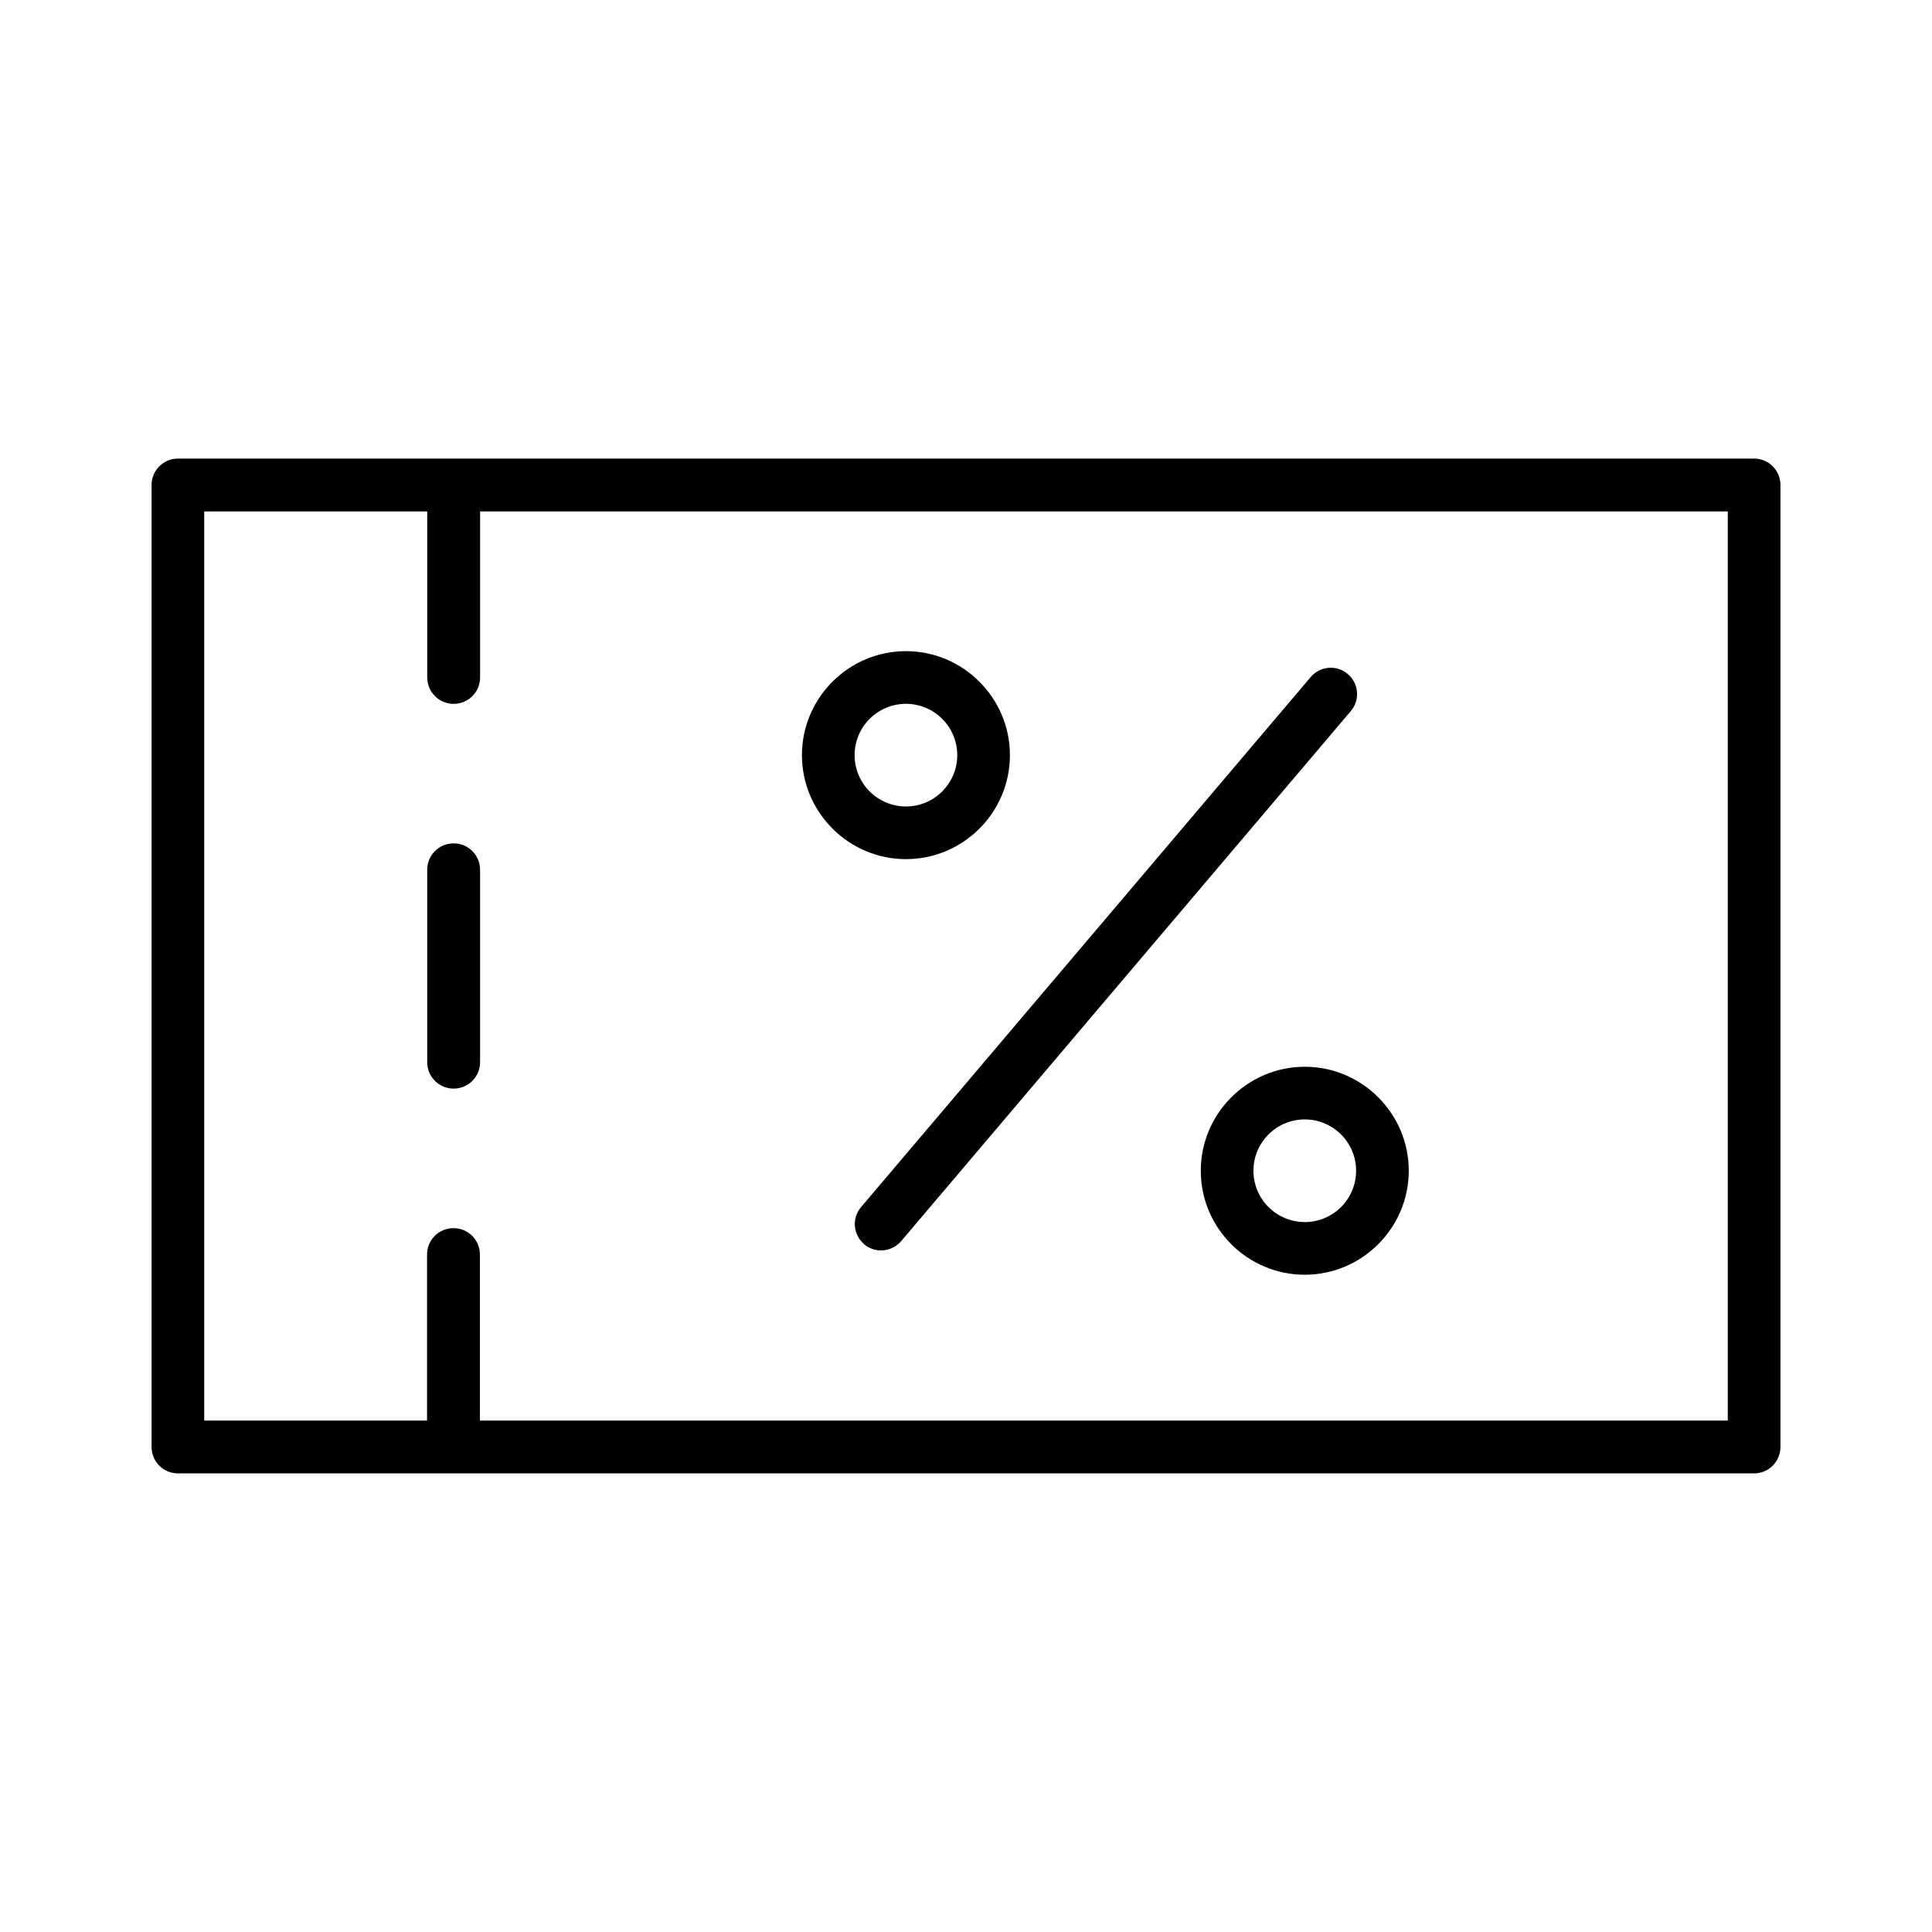 <?xml version="1.0" encoding="UTF-8"?>
<!-- Uploaded to: SVG Repo, www.svgrepo.com, Generator: SVG Repo Mixer Tools -->
<svg fill="#000000" width="800px" height="800px" version="1.1" viewBox="144 144 512 512" xmlns="http://www.w3.org/2000/svg">
 <g>
  <path d="m601.88 520.46h-330.7v-43.984c0-3.879-3.125-7.004-7.004-7.004s-7.004 3.125-7.004 7.004v43.984h-59.047v-240.92h59.098v43.984c0 3.879 3.125 7.004 7.004 7.004s7.004-3.125 7.004-7.004v-43.984h330.65v240.97zm7.004-254.93-417.71-0.004c-3.879 0-7.004 3.125-7.004 7.004v254.93c0 3.879 3.125 7.004 7.004 7.004h417.66c3.879 0 7.004-3.125 7.004-7.004v-254.93c0-3.879-3.125-7.004-7.004-7.004z"/>
  <path d="m264.22 367.5c-3.879 0-7.004 3.125-7.004 7.004v50.984c0 3.879 3.125 7.004 7.004 7.004s7.004-3.125 7.004-7.004v-50.984c0-3.879-3.125-7.004-7.004-7.004z"/>
  <path d="m372.95 473.71c1.309 1.109 2.922 1.664 4.535 1.664 1.965 0 3.93-0.855 5.34-2.469l119.15-140.46c2.519-2.922 2.117-7.356-0.805-9.824-2.922-2.519-7.356-2.117-9.824 0.805l-119.15 140.46c-2.519 2.922-2.117 7.356 0.805 9.824z"/>
  <path d="m384.08 330.52c7.508 0 13.602 6.098 13.602 13.602 0 7.508-6.098 13.602-13.602 13.602-7.508 0-13.602-6.098-13.602-13.602 0-7.508 6.098-13.602 13.602-13.602zm0 41.16c15.215 0 27.559-12.395 27.559-27.559s-12.395-27.559-27.559-27.559-27.559 12.395-27.559 27.559 12.395 27.559 27.559 27.559z"/>
  <path d="m503.38 454.26c0 7.508-6.098 13.602-13.602 13.602-7.508 0-13.602-6.098-13.602-13.602 0-7.508 6.098-13.602 13.602-13.602 7.508 0 13.602 6.098 13.602 13.602zm-41.16 0c0 15.215 12.395 27.559 27.559 27.559 15.164 0 27.559-12.395 27.559-27.559 0-15.164-12.395-27.559-27.559-27.559-15.164 0-27.559 12.395-27.559 27.559z"/>
 </g>
</svg>